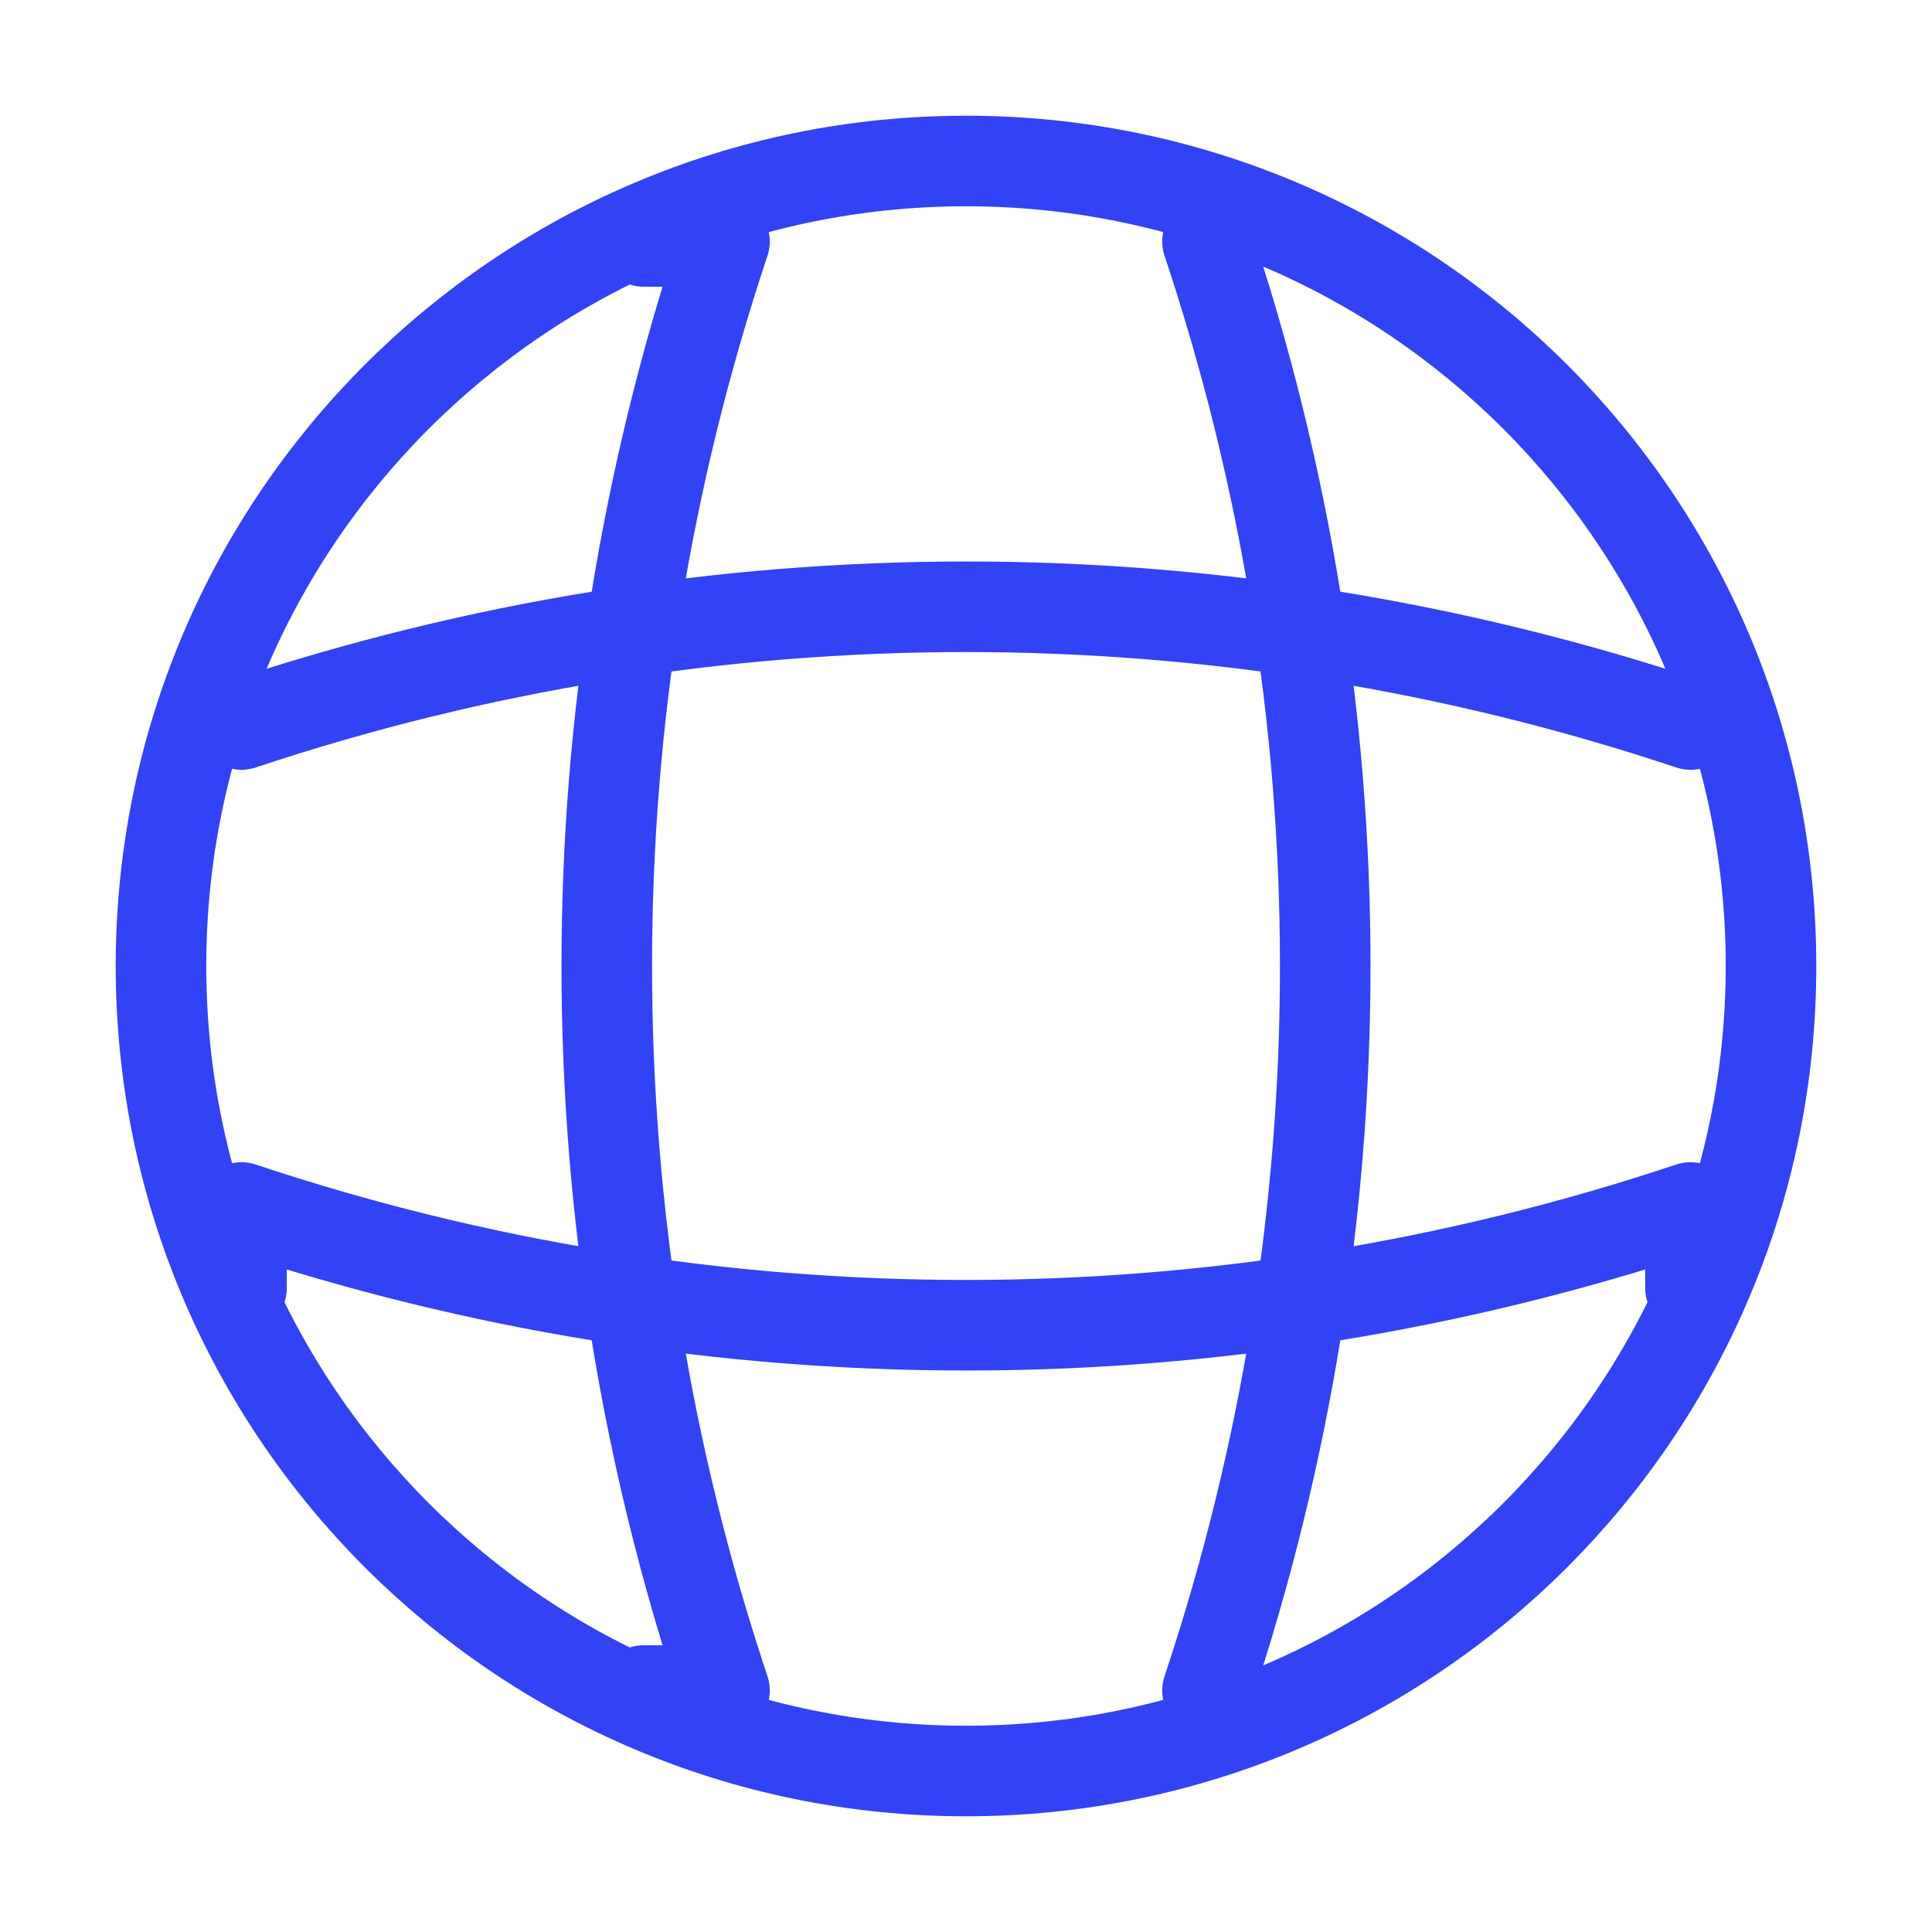<svg width="64" height="64" viewBox="0 0 64 64" fill="none" xmlns="http://www.w3.org/2000/svg">
<path d="M32 58.667C46.728 58.667 58.667 46.728 58.667 32C58.667 17.273 46.728 5.333 32 5.333C17.272 5.333 5.333 17.273 5.333 32C5.333 46.728 17.272 58.667 32 58.667Z" stroke="#3242F5" stroke-width="3" stroke-linecap="round" stroke-linejoin="round"/>
<path d="M21.333 8H24C18.8 23.573 18.8 40.427 24 56H21.333" stroke="#3242F5" stroke-width="3" stroke-linecap="round" stroke-linejoin="round"/>
<path d="M40 8C45.2 23.573 45.2 40.427 40 56" stroke="#3242F5" stroke-width="3" stroke-linecap="round" stroke-linejoin="round"/>
<path d="M8 42.667V40C23.573 45.2 40.427 45.2 56 40V42.667" stroke="#3242F5" stroke-width="3" stroke-linecap="round" stroke-linejoin="round"/>
<path d="M8 24C23.573 18.8 40.427 18.8 56 24" stroke="#3242F5" stroke-width="3" stroke-linecap="round" stroke-linejoin="round"/>
</svg>
